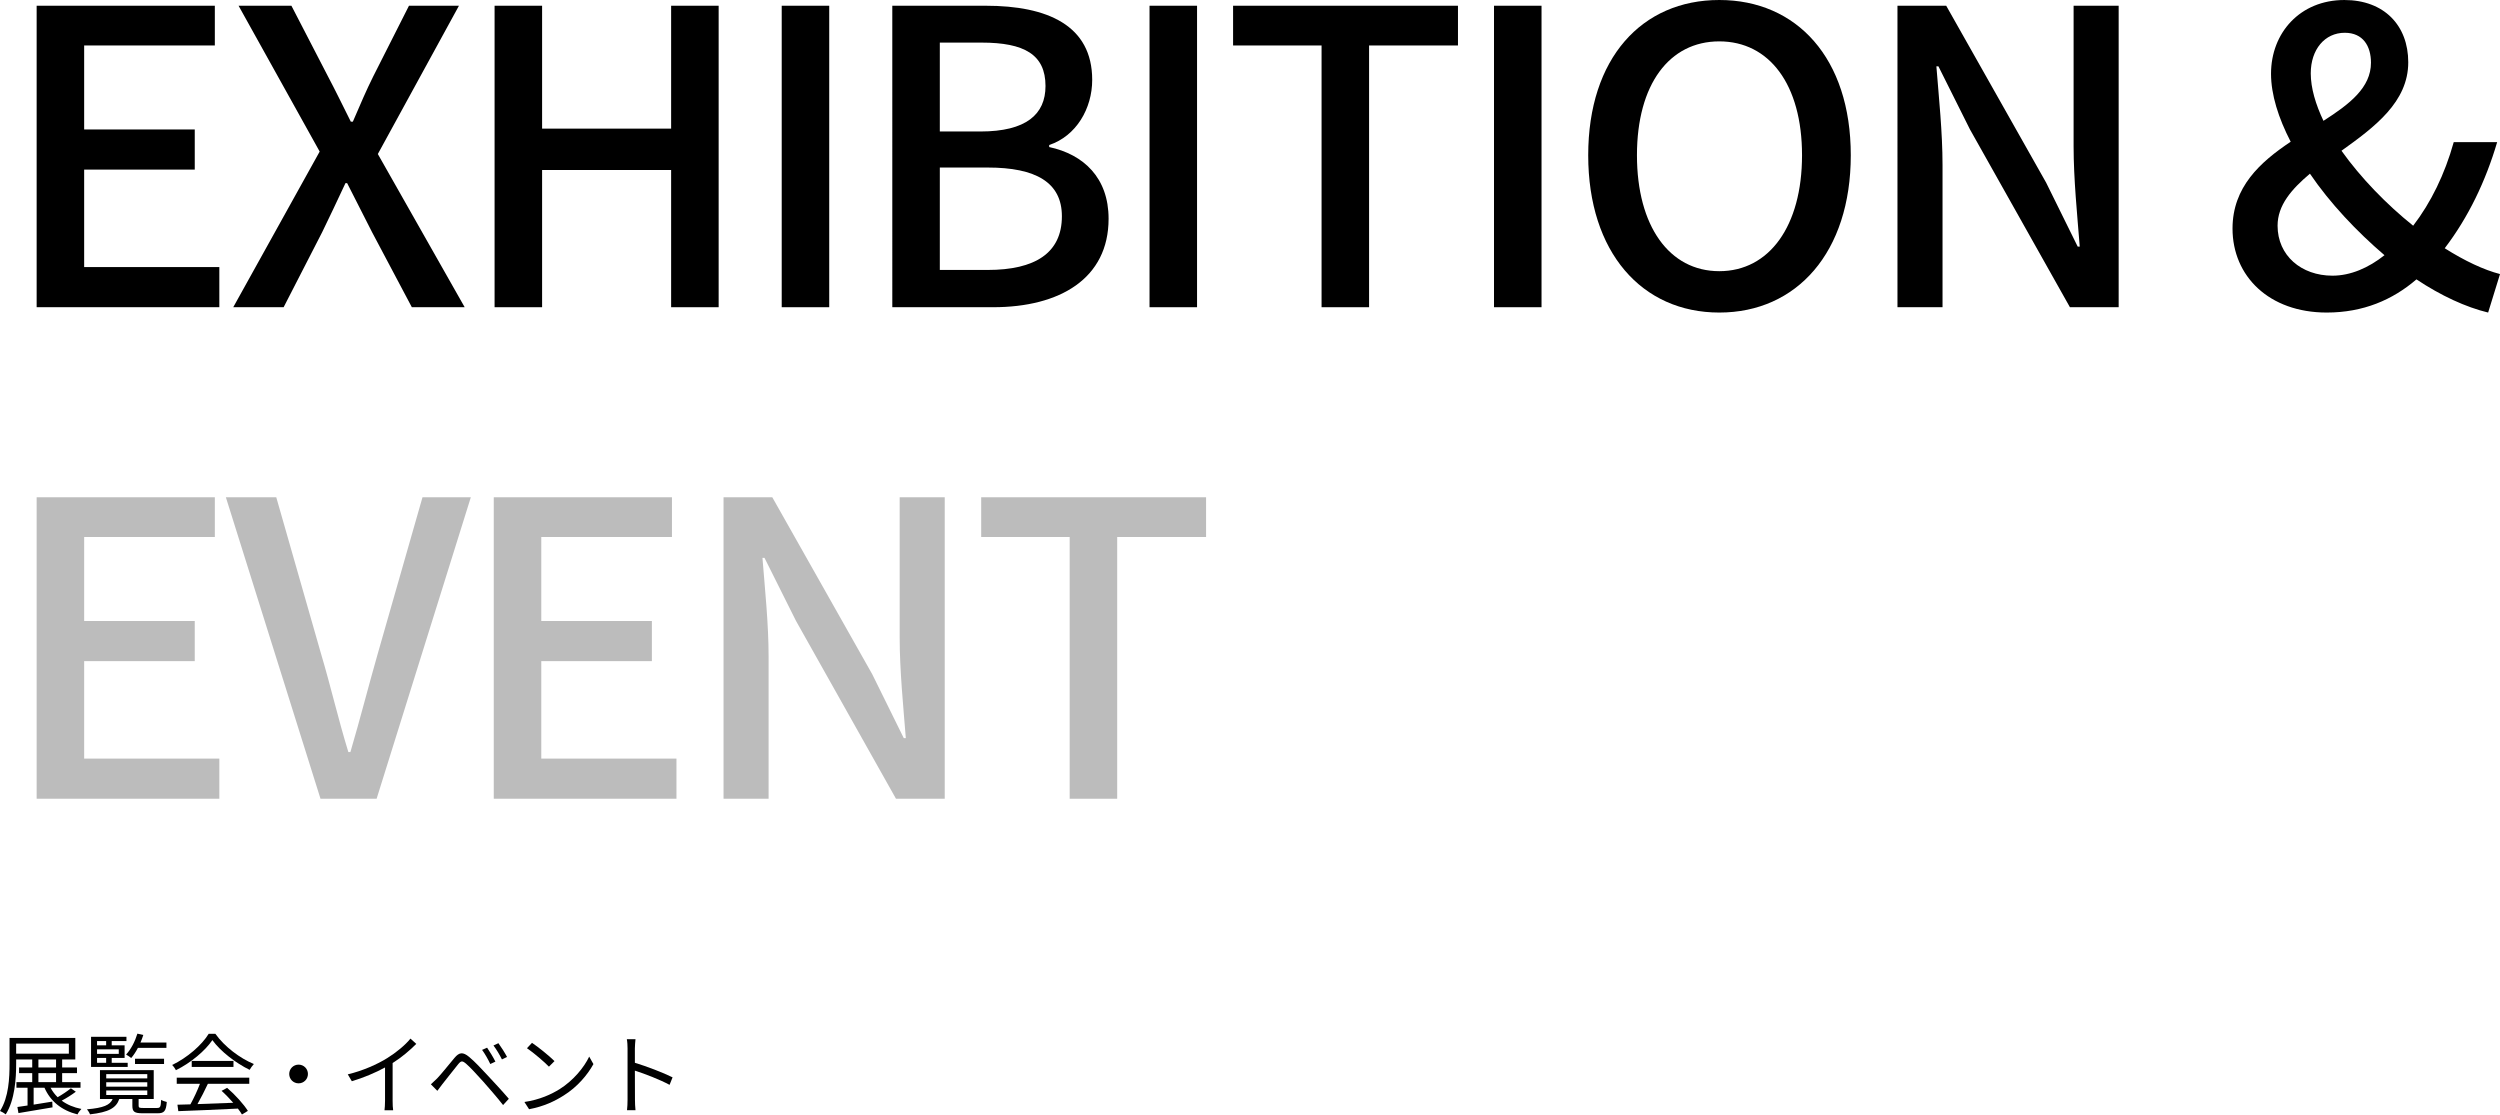 <?xml version="1.0" encoding="UTF-8"?><svg id="b" xmlns="http://www.w3.org/2000/svg" width="396.72" height="176.858" viewBox="0 0 396.72 176.858"><g id="c"><path d="m5.815.91h28.276v6.306H13.355v13.325h17.55v6.37H13.355v15.471h21.451v6.37H5.815V.91Z"/><path d="m50.729,24.051L37.859.91h8.385l5.785,11.181c1.17,2.21,2.21,4.355,3.64,7.215h.325c1.235-2.859,2.145-5.005,3.25-7.215l5.655-11.181h7.93l-12.871,23.531,13.781,24.311h-8.385l-6.306-11.896c-1.235-2.405-2.47-4.875-3.965-7.8h-.26c-1.365,2.925-2.535,5.395-3.705,7.8l-6.11,11.896h-7.995l13.715-24.701Z"/><path d="m78.484.91h7.541v19.501h20.476V.91h7.54v47.842h-7.54v-21.775h-20.476v21.775h-7.541V.91Z"/><path d="m124.048.91h7.541v47.842h-7.541V.91Z"/><path d="m141.598.91h14.821c9.815,0,16.9,3.12,16.9,11.766,0,4.55-2.535,8.905-6.825,10.335v.325c5.46,1.17,9.425,4.875,9.425,11.376,0,9.49-7.735,14.04-18.331,14.04h-15.991V.91Zm13.976,19.956c7.28,0,10.335-2.73,10.335-7.216,0-5.005-3.38-6.89-10.141-6.89h-6.63v14.105h6.435Zm1.17,21.971c7.476,0,11.766-2.665,11.766-8.516,0-5.395-4.16-7.735-11.766-7.735h-7.605v16.251h7.605Z"/><path d="m182.417.91h7.541v47.842h-7.541V.91Z"/><path d="m209.717,7.216h-14.041V.91h35.686v6.306h-14.105v41.536h-7.54V7.216Z"/><path d="m237.081.91h7.541v47.842h-7.541V.91Z"/><path d="m252.03,24.637c0-15.406,8.515-24.637,20.801-24.637s20.866,9.23,20.866,24.637-8.58,24.961-20.866,24.961-20.801-9.556-20.801-24.961Zm33.931,0c0-11.246-5.2-18.071-13.13-18.071s-13.065,6.825-13.065,18.071,5.135,18.396,13.065,18.396,13.13-7.15,13.13-18.396Z"/><path d="m301.105.91h7.735l15.861,28.081,5.005,10.141h.325c-.39-4.94-.975-10.726-.975-15.926V.91h7.15v47.842h-7.735l-15.861-28.211-5.005-10.011h-.325c.39,4.94.975,10.466.975,15.666v22.556h-7.15V.91Z"/><path d="m394.835,49.598c-3.51-.846-7.476-2.666-11.375-5.266-3.771,3.25-8.45,5.266-14.235,5.266-9.166,0-14.951-5.786-14.951-13.326,0-6.565,4.355-10.53,9.23-13.78-1.95-3.771-3.12-7.476-3.12-10.79,0-6.501,4.615-11.701,11.636-11.701,6.305,0,10.14,4.03,10.14,9.881,0,6.305-5.33,10.271-10.595,14.04,3.055,4.29,7.15,8.516,11.375,11.896,2.795-3.64,5.006-8.125,6.436-13.26h6.891c-1.82,6.175-4.551,11.895-8.32,16.835,3.185,2.016,6.24,3.445,8.774,4.096l-1.885,6.11Zm-24.701-5.851c2.86,0,5.721-1.235,8.256-3.25-4.42-3.771-8.646-8.256-11.831-12.936-2.925,2.47-5.135,5.005-5.135,8.255,0,4.745,3.771,7.931,8.71,7.931Zm-1.43-24.571c4.16-2.665,7.54-5.265,7.54-9.23,0-2.6-1.234-4.745-4.16-4.745-3.185,0-5.395,2.665-5.395,6.436,0,2.34.779,4.94,2.015,7.54Z"/><path d="m5.815,78.91h28.276v6.306H13.355v13.325h17.55v6.37H13.355v15.471h21.451v6.37H5.815v-47.842Z" style="fill:#bcbcbc;"/><path d="m35.844,78.91h7.995l7.085,24.767c1.625,5.46,2.665,10.14,4.355,15.665h.325c1.625-5.525,2.795-10.205,4.355-15.665l7.085-24.767h7.67l-14.951,47.842h-8.905l-15.016-47.842Z" style="fill:#bcbcbc;"/><path d="m78.354,78.91h28.276v6.306h-20.735v13.325h17.55v6.37h-17.55v15.471h21.451v6.37h-28.991v-47.842Z" style="fill:#bcbcbc;"/><path d="m114.818,78.91h7.735l15.86,28.081,5.005,10.141h.325c-.39-4.94-.975-10.726-.975-15.926v-22.296h7.15v47.842h-7.735l-15.861-28.211-5.005-10.011h-.325c.39,4.94.975,10.466.975,15.666v22.556h-7.15v-47.842Z" style="fill:#bcbcbc;"/><path d="m169.744,85.216h-14.041v-6.306h35.687v6.306h-14.106v41.536h-7.54v-41.536Z" style="fill:#bcbcbc;"/><path d="m12.033,173.245c-.672.504-1.513,1.036-2.241,1.414.854.631,1.905,1.079,3.124,1.317-.224.224-.504.603-.616.868-2.521-.63-4.3-2.087-5.239-4.23h-1.723v2.676c.938-.154,1.947-.309,2.956-.477l.042.911c-1.919.321-3.95.658-5.407.91l-.168-.967c.462-.056,1.008-.14,1.611-.238v-2.815h-1.765v-.896h2.507v-1.429h-2.087v-.896h2.087v-1.274h-2.549v.658c0,2.381-.21,5.785-1.653,8.055-.196-.168-.659-.435-.911-.532,1.401-2.199,1.513-5.281,1.513-7.522v-4.076h10.436v3.418h-2.087v1.274h2.354v.896h-2.354v1.429h2.914v.896h-4.749c.294.561.672,1.064,1.121,1.499.714-.406,1.569-.98,2.101-1.415l.785.547Zm-9.469-6.037h8.362v-1.598H2.563v1.598Zm3.53,2.185h2.802v-1.274h-2.802v1.274Zm0,2.325h2.802v-1.429h-2.802v1.429Z"/><path d="m24.912,175.822c.519,0,.603-.154.658-1.289.21.141.617.267.896.337-.112,1.456-.42,1.793-1.442,1.793h-2.367c-1.331,0-1.653-.238-1.653-1.191v-1.078h-2.073c-.49,1.429-1.667,2.101-4.651,2.438-.07-.225-.308-.603-.476-.799,2.62-.224,3.656-.672,4.076-1.639h-2.017v-4.581h8.531v4.581h-2.396v1.078c0,.309.126.351.756.351h2.157Zm-4.65-6.514h-5.813v-4.776h5.617v.672h-2.339v.673h2.045v2.003h-2.045v.771h2.535v.658Zm-4.861-4.104v.673h1.443v-.673h-1.443Zm3.446,1.317h-3.446v.714h3.446v-.714Zm-3.446,2.129h1.443v-.771h-1.443v.771Zm1.457,2.479h6.514v-.673h-6.514v.673Zm0,1.316h6.514v-.7h-6.514v.7Zm0,1.316h6.514v-.714h-6.514v.714Zm5.029-7.479c-.322.616-.687,1.177-1.065,1.61-.168-.14-.574-.42-.812-.546.77-.826,1.415-2.073,1.793-3.319l.938.21c-.126.406-.28.812-.448,1.204h4.118v.841h-4.524Zm-.462,2.563v-.841h4.608v.841h-4.608Z"/><path d="m34.178,164.056c1.471,2.06,3.908,3.88,6.107,4.791-.238.252-.49.616-.672.924-2.157-1.05-4.608-2.913-5.911-4.72-1.135,1.681-3.404,3.6-5.785,4.776-.112-.238-.378-.616-.602-.826,2.395-1.149,4.72-3.166,5.799-4.945h1.064Zm-6.135,6.962h11.514v.967h-6.569c-.49,1.036-1.093,2.241-1.653,3.222,1.737-.057,3.712-.126,5.673-.21-.574-.658-1.232-1.345-1.849-1.892l.883-.476c1.289,1.106,2.647,2.619,3.292,3.655l-.938.574c-.168-.279-.378-.602-.644-.938-3.432.168-7.06.322-9.455.406l-.14-1.022c.602-.014,1.303-.027,2.059-.056.532-.967,1.135-2.241,1.513-3.264h-3.684v-.967Zm9.007-2.661v.952h-6.625v-.952h6.625Z"/><path d="m47.38,168.944c.826,0,1.485.658,1.485,1.485s-.659,1.484-1.485,1.484-1.485-.658-1.485-1.484.658-1.485,1.485-1.485Z"/><path d="m66.058,165.652c-.966.98-2.311,2.13-3.754,3.04v5.995c0,.532.028,1.219.084,1.499h-1.373c.042-.267.084-.967.084-1.499v-5.295c-1.499.826-3.432,1.639-5.267,2.186l-.645-1.093c2.339-.546,4.721-1.611,6.262-2.577,1.429-.883,2.899-2.102,3.684-3.096l.924.84Z"/><path d="m69.356,171.144c.672-.687,1.891-2.241,2.773-3.277.743-.883,1.317-.98,2.325-.141.854.7,2.003,1.934,2.9,2.899.938,1.009,2.367,2.536,3.39,3.74l-.911.995c-.98-1.261-2.255-2.704-3.151-3.727-.967-1.078-2.129-2.339-2.731-2.844-.588-.49-.785-.476-1.261.112-.672.812-1.849,2.354-2.479,3.124-.294.364-.602.798-.812,1.078l-1.022-1.036c.35-.309.616-.561.98-.925Zm9.259-2.676l-.812.379c-.35-.742-.84-1.611-1.303-2.241l.798-.351c.35.505.995,1.555,1.317,2.213Zm1.849-.742l-.812.393c-.364-.742-.869-1.583-1.345-2.213l.784-.364c.364.49,1.037,1.54,1.373,2.185Z"/><path d="m88.82,172.824c2.157-1.358,3.866-3.432,4.679-5.154l.672,1.19c-.967,1.751-2.592,3.656-4.707,4.973-1.401.896-3.166,1.751-5.505,2.186l-.742-1.148c2.451-.364,4.272-1.219,5.603-2.046Zm-.827-4.44l-.882.883c-.7-.729-2.451-2.228-3.488-2.928l.798-.854c.995.658,2.788,2.115,3.572,2.899Z"/><path d="m106.252,172.152c-1.527-.826-3.95-1.765-5.505-2.255l.014,4.622c0,.448.028,1.19.084,1.653h-1.345c.056-.448.084-1.135.084-1.653v-8.152c0-.393-.028-1.022-.112-1.457h1.373c-.042.435-.098,1.037-.098,1.457v2.283c1.849.561,4.496,1.568,5.981,2.312l-.476,1.19Z"/></g></svg>
